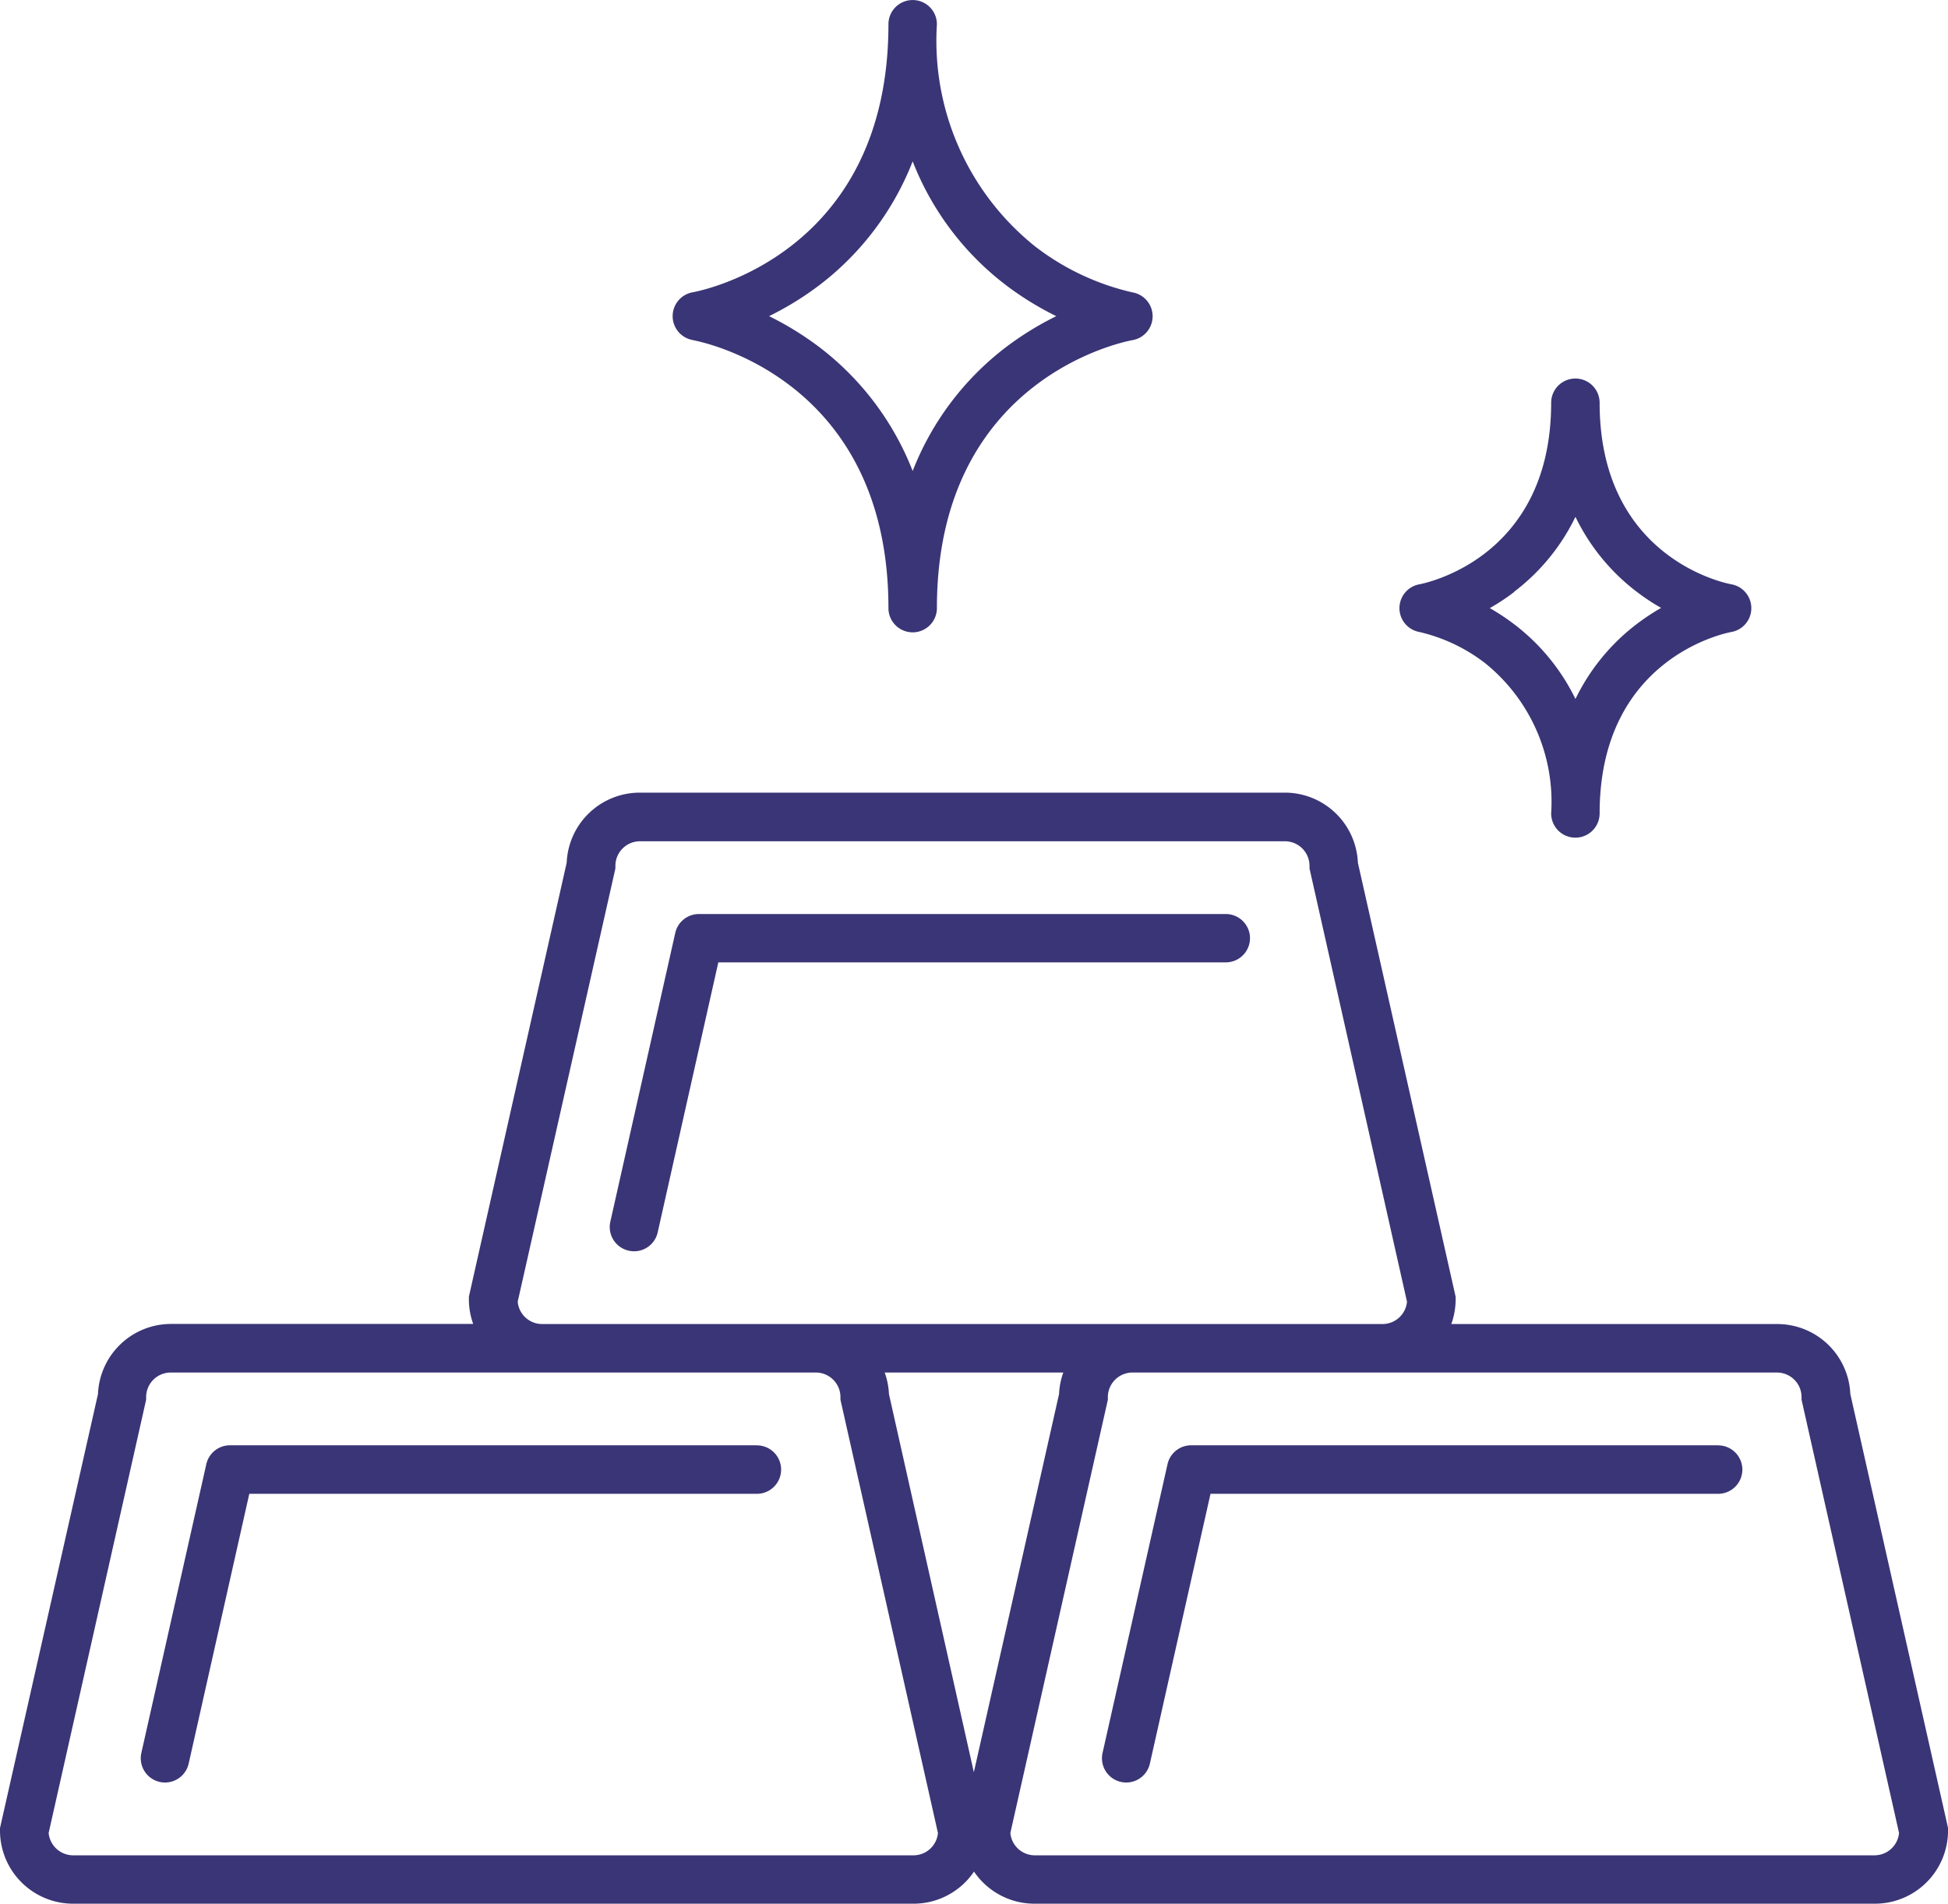 <svg xmlns="http://www.w3.org/2000/svg" width="56.269" height="55" viewBox="0 0 56.269 55"><g transform="translate(-63.17 -67.5)"><path d="M108.819,353.69H93.6a.7.7,0,0,0-.683.547l-1.876,8.341a.7.7,0,0,0,1.367.308l1.751-7.794h14.662a.7.7,0,0,0,0-1.4Z" transform="translate(-23.788 -244.434)" fill="#3a3576"/><path d="M202.376,249.19a.7.7,0,0,0-.7-.7H186.458a.7.7,0,0,0-.684.547l-1.875,8.341a.7.7,0,0,0,.53.838.711.711,0,0,0,.155.018.7.7,0,0,0,.683-.547l1.751-7.8h14.658a.7.7,0,0,0,.7-.7Z" transform="translate(-103.099 -154.583)" fill="#3a3576"/><path d="M116.618,241.853a2.113,2.113,0,0,0-2.114-2.024h-9.412a2.126,2.126,0,0,0,.125-.709v-.079L102.393,226.5a2.113,2.113,0,0,0-2.108-2.024H81.649a2.114,2.114,0,0,0-2.11,2.024l-2.825,12.538v.079a2.089,2.089,0,0,0,.125.709H68.106A2.113,2.113,0,0,0,66,241.853L63.17,254.39v.076a2.113,2.113,0,0,0,2.111,2.11H89.554a2.107,2.107,0,0,0,1.751-.928,2.107,2.107,0,0,0,1.751.928h24.273a2.113,2.113,0,0,0,2.111-2.11v-.079Zm-38.494-2.669,2.822-12.517v-.077a.711.711,0,0,1,.709-.709h18.632a.711.711,0,0,1,.709.709v.077l2.816,12.517a.712.712,0,0,1-.706.645H78.828A.709.709,0,0,1,78.124,239.184Zm10.724,2.669a2.11,2.11,0,0,0-.123-.623h5.159a2.11,2.11,0,0,0-.123.623L91.3,252.777Zm.706,13.325H65.281a.712.712,0,0,1-.706-.645l2.816-12.517v-.077a.711.711,0,0,1,.715-.709H86.738a.711.711,0,0,1,.709.709v.077l2.816,12.517A.709.709,0,0,1,89.554,255.178Zm27.77,0H93.055a.709.709,0,0,1-.7-.645l2.816-12.517v-.077a.711.711,0,0,1,.709-.709H114.5a.711.711,0,0,1,.709.709v.077l2.816,12.517a.712.712,0,0,1-.7.645Z" transform="translate(0 -134.076)" fill="#3a3576"/><path d="M299.13,353.69H283.909a.7.7,0,0,0-.684.547l-1.876,8.341a.7.7,0,1,0,1.367.308l1.751-7.794H299.13a.7.7,0,0,0,0-1.4Z" transform="translate(-186.331 -244.434)" fill="#3a3576"/><path d="M340.8,149.953a4.929,4.929,0,0,1,1.885.893,5.147,5.147,0,0,1,1.916,4.348.7.7,0,1,0,1.4,0c0-4.494,3.648-5.213,3.8-5.241a.7.7,0,0,0,0-1.38c-.155-.029-3.8-.748-3.8-5.244a.7.7,0,0,0-1.4,0c0,4.492-3.648,5.213-3.8,5.244a.7.7,0,0,0,0,1.38Zm2.736-1.167a6,6,0,0,0,1.767-2.161,5.982,5.982,0,0,0,1.765,2.161,6.192,6.192,0,0,0,.709.47,6.6,6.6,0,0,0-.709.47,6.01,6.01,0,0,0-1.765,2.161,6.025,6.025,0,0,0-1.765-2.155,6.609,6.609,0,0,0-.709-.47,6.191,6.191,0,0,0,.709-.47Z" transform="translate(-236.625 -64.193)" fill="#3a3576"/><path d="M196.928,77.327c.231.041,5.651,1.093,5.651,7.742a.7.7,0,1,0,1.4,0c0-6.649,5.42-7.7,5.649-7.742a.7.7,0,0,0,0-1.38,7.237,7.237,0,0,1-2.81-1.326,7.607,7.607,0,0,1-2.839-6.42.7.7,0,1,0-1.4,0c0,6.644-5.413,7.7-5.651,7.743a.7.7,0,0,0,0,1.38Zm3.662-1.593a8.282,8.282,0,0,0,2.689-3.572,8.281,8.281,0,0,0,2.689,3.572,8.933,8.933,0,0,0,1.459.9,9.021,9.021,0,0,0-1.459.9,8.286,8.286,0,0,0-2.689,3.573,8.286,8.286,0,0,0-2.689-3.573,9.022,9.022,0,0,0-1.459-.9,8.934,8.934,0,0,0,1.459-.9Z" transform="translate(-113.746)" fill="#3a3576"/></g></svg>